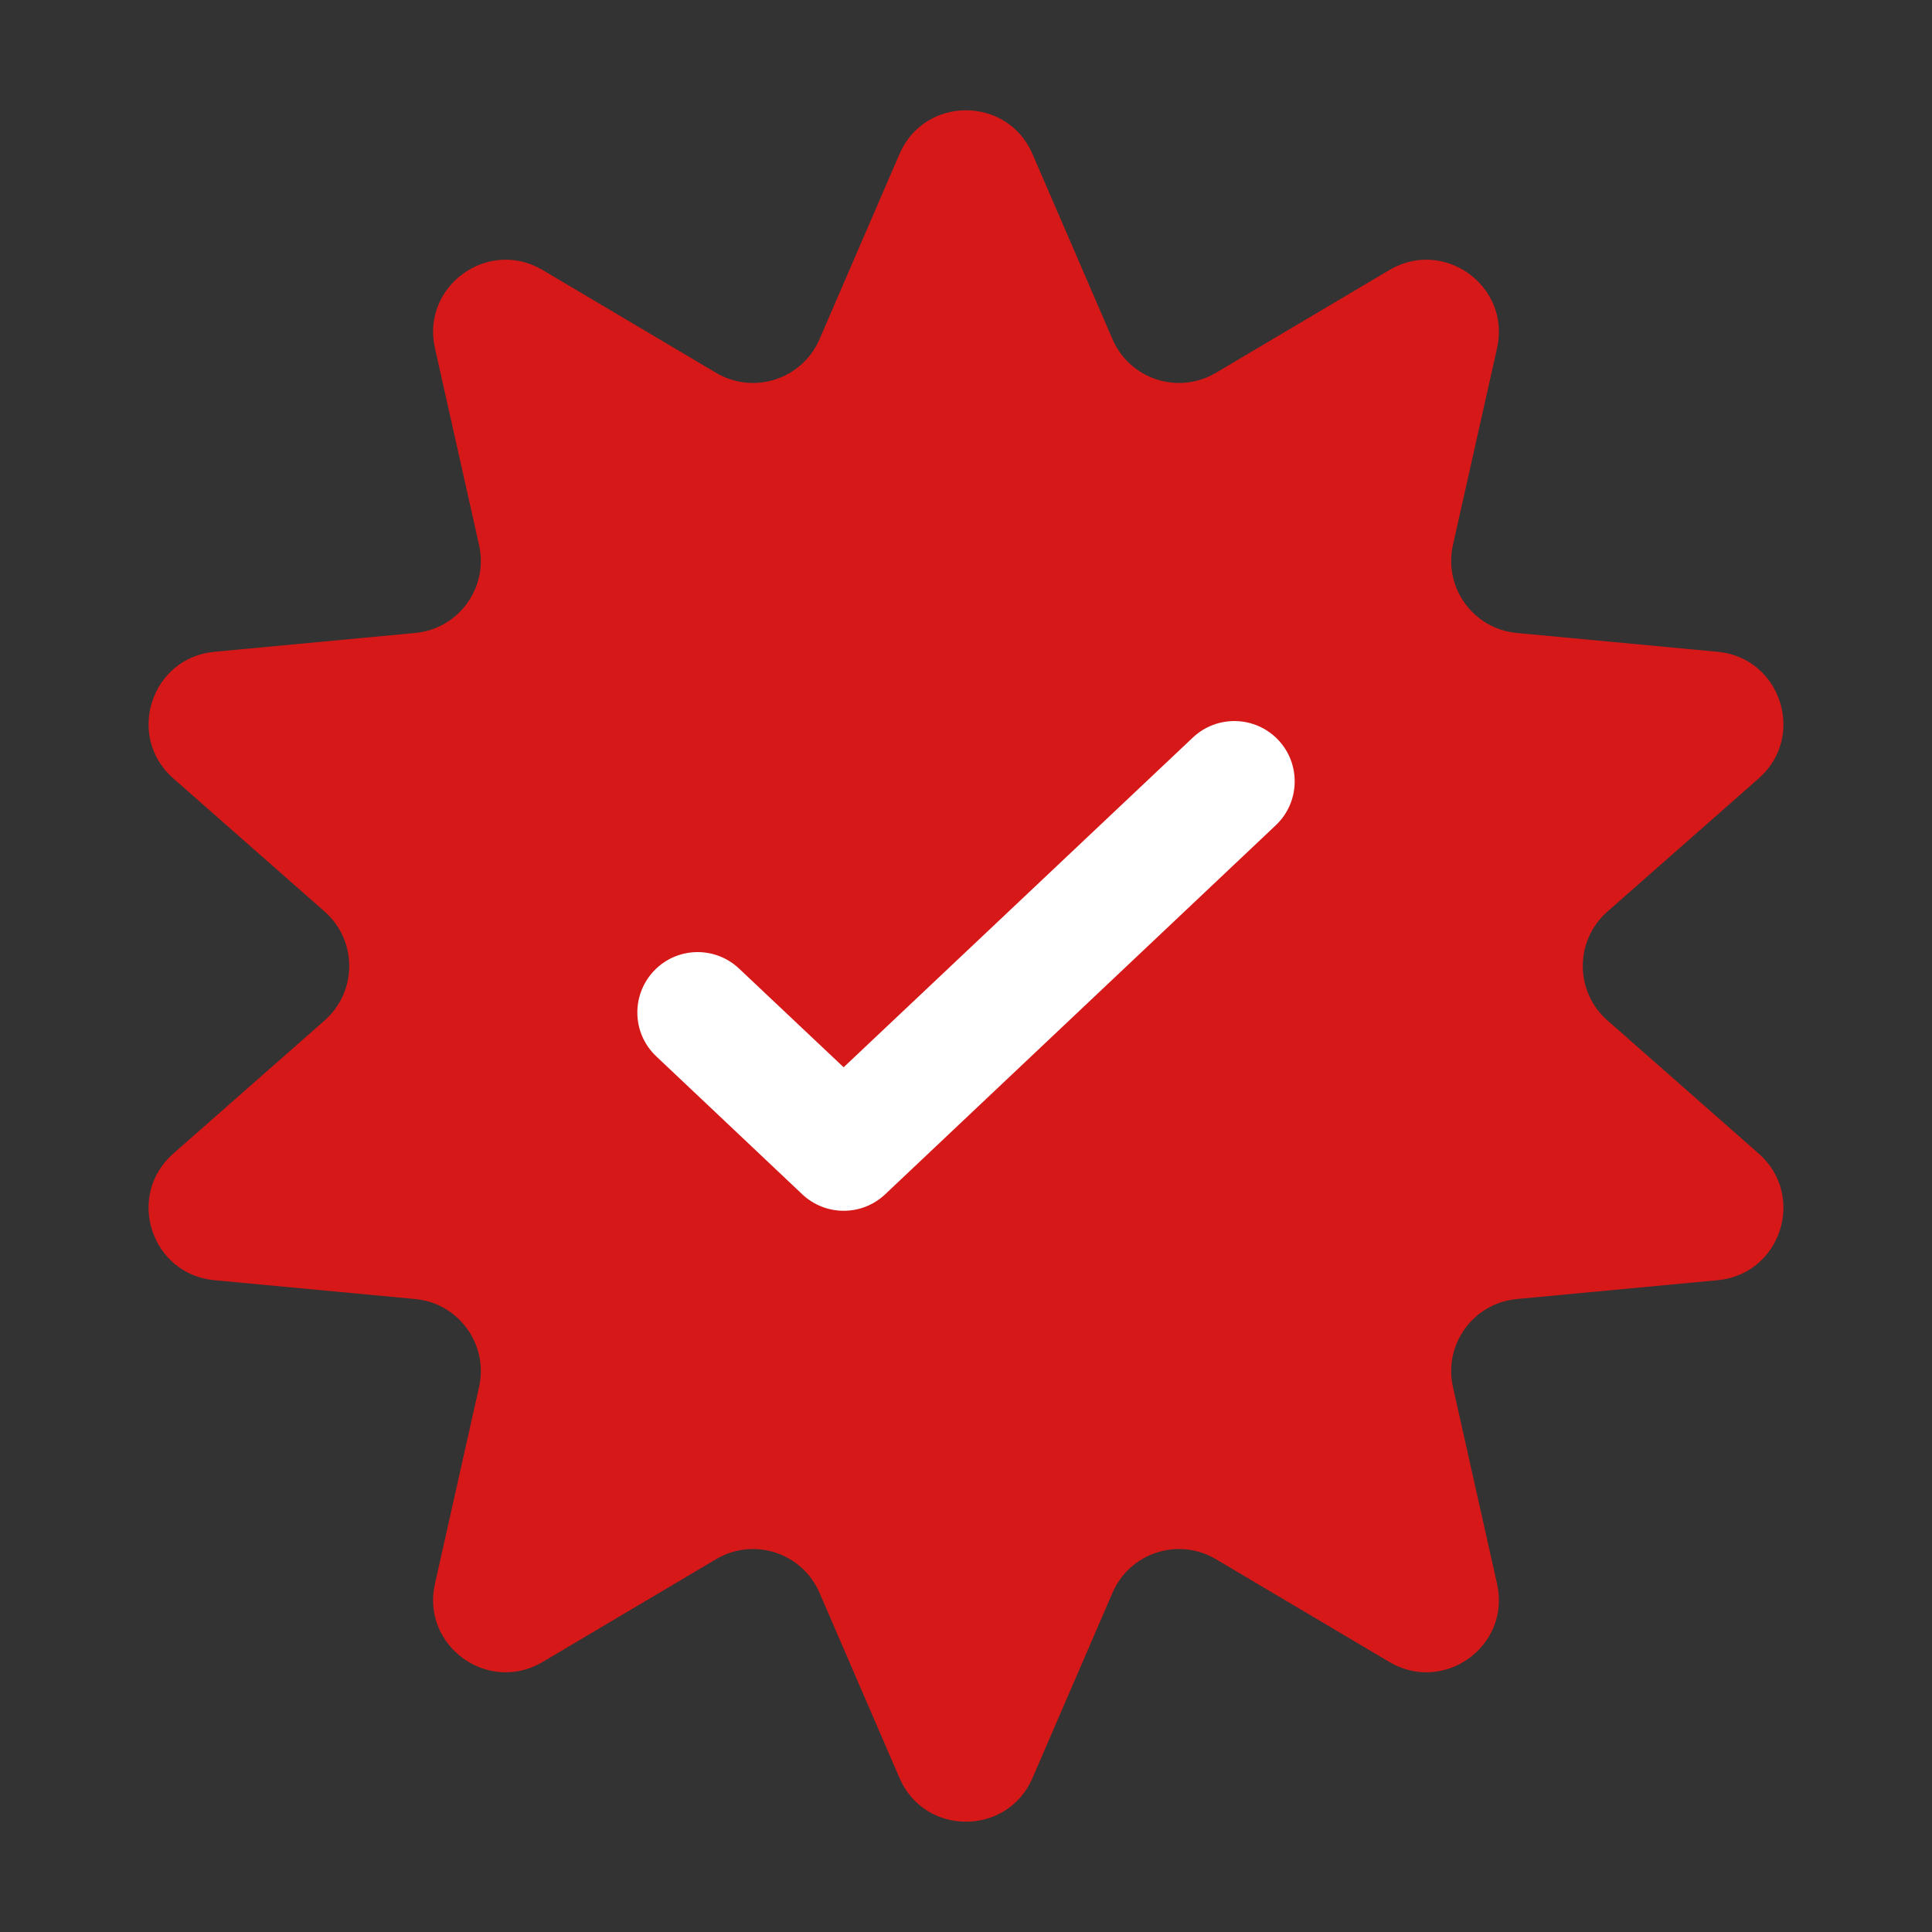 <svg width="24" height="24" viewBox="0 0 24 24" fill="none" xmlns="http://www.w3.org/2000/svg">
<rect x="0" y="0" width="24" height="24" fill="#333333" stroke="none"/>
<path d="M11.174 1.913C11.486 1.189 12.514 1.189 12.826 1.913L13.82 4.214C14.035 4.712 14.638 4.908 15.105 4.631L17.26 3.354C17.939 2.952 18.77 3.556 18.597 4.325L18.049 6.77C17.93 7.3 18.303 7.813 18.843 7.863L21.338 8.097C22.123 8.171 22.44 9.148 21.848 9.669L19.968 11.324C19.56 11.683 19.56 12.317 19.968 12.676L21.848 14.331C22.44 14.852 22.123 15.829 21.338 15.903L18.843 16.137C18.303 16.187 17.93 16.701 18.049 17.23L18.597 19.675C18.77 20.444 17.939 21.048 17.26 20.646L15.105 19.369C14.638 19.092 14.035 19.288 13.82 19.786L12.826 22.087C12.514 22.811 11.486 22.811 11.174 22.087L10.18 19.786C9.965 19.288 9.362 19.092 8.895 19.369L6.74 20.646C6.061 21.048 5.23 20.444 5.403 19.675L5.951 17.23C6.07 16.701 5.697 16.187 5.157 16.137L2.662 15.903C1.877 15.829 1.56 14.852 2.152 14.331L4.033 12.676C4.44 12.317 4.44 11.683 4.033 11.324L2.152 9.669C1.56 9.148 1.877 8.171 2.662 8.097L5.157 7.863C5.697 7.813 6.07 7.3 5.951 6.77L5.403 4.325C5.23 3.556 6.061 2.952 6.74 3.354L8.895 4.631C9.362 4.908 9.965 4.712 10.18 4.214L11.174 1.913Z" fill="#D61818"/>
<path d="M14.818 9.162C15.119 8.878 15.594 8.891 15.879 9.192C16.163 9.493 16.149 9.968 15.848 10.252L10.996 14.836C10.707 15.109 10.255 15.109 9.966 14.836L8.152 13.122C7.851 12.838 7.838 12.364 8.122 12.062C8.406 11.761 8.88 11.748 9.181 12.032L10.48 13.258L14.818 9.162Z" fill="white"/>
</svg>
